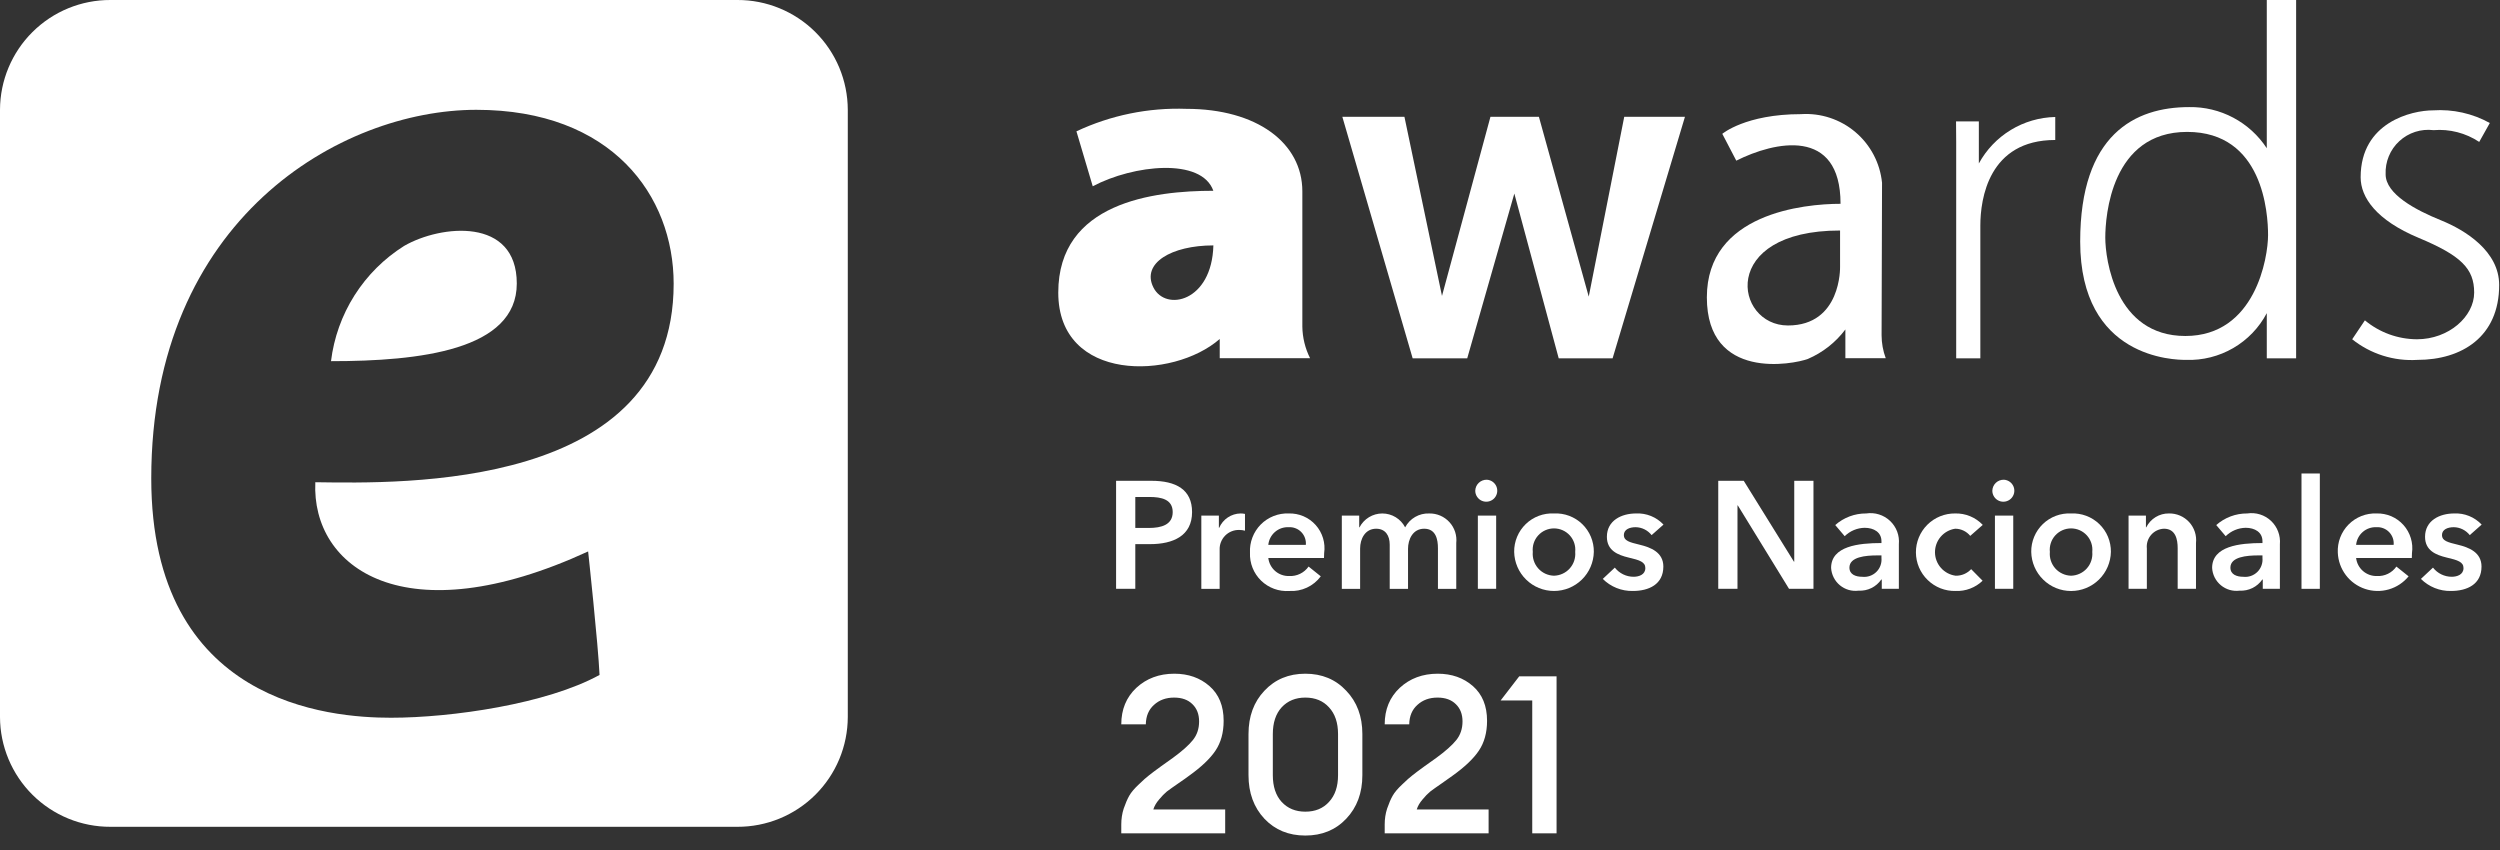 <svg width="147" height="50" viewBox="0 0 147 50" fill="none" xmlns="http://www.w3.org/2000/svg">
<rect x="0" y="0" width="147" height="50" fill="#333333" stroke="none"/>
<path d="M72.041 47.596V49H65.931V48.48C65.931 48.151 65.979 47.839 66.074 47.544C66.178 47.241 66.287 46.99 66.399 46.79C66.512 46.591 66.698 46.37 66.958 46.127C67.218 45.876 67.418 45.698 67.556 45.594C67.695 45.482 67.938 45.3 68.284 45.048C68.64 44.797 68.865 44.637 68.96 44.567C69.506 44.169 69.901 43.818 70.143 43.514C70.386 43.211 70.507 42.847 70.507 42.422C70.507 41.998 70.377 41.66 70.117 41.408C69.857 41.148 69.498 41.018 69.038 41.018C68.562 41.018 68.167 41.161 67.855 41.447C67.543 41.725 67.383 42.106 67.374 42.591H65.931C65.931 41.716 66.226 41.001 66.815 40.446C67.413 39.892 68.159 39.614 69.051 39.614C69.875 39.614 70.564 39.857 71.118 40.342C71.673 40.828 71.95 41.508 71.95 42.383C71.95 43.077 71.79 43.662 71.469 44.138C71.157 44.606 70.637 45.1 69.909 45.62C69.797 45.707 69.589 45.854 69.285 46.062C68.982 46.27 68.757 46.431 68.609 46.543C68.471 46.656 68.319 46.812 68.154 47.011C67.99 47.202 67.877 47.397 67.816 47.596H72.041ZM79.158 48.142C78.534 48.801 77.732 49.13 76.753 49.13C75.774 49.13 74.972 48.801 74.348 48.142C73.724 47.475 73.412 46.621 73.412 45.581V43.163C73.412 42.123 73.724 41.274 74.348 40.615C74.972 39.948 75.774 39.614 76.753 39.614C77.732 39.614 78.534 39.948 79.158 40.615C79.791 41.274 80.107 42.123 80.107 43.163V45.581C80.107 46.621 79.791 47.475 79.158 48.142ZM76.753 47.726C77.334 47.726 77.797 47.536 78.144 47.154C78.499 46.773 78.677 46.249 78.677 45.581V43.163C78.677 42.496 78.499 41.972 78.144 41.59C77.797 41.209 77.334 41.018 76.753 41.018C76.181 41.018 75.717 41.209 75.362 41.59C75.015 41.972 74.842 42.496 74.842 43.163V45.581C74.842 46.249 75.015 46.773 75.362 47.154C75.717 47.536 76.181 47.726 76.753 47.726ZM87.53 47.596V49H81.42V48.48C81.42 48.151 81.467 47.839 81.563 47.544C81.667 47.241 81.775 46.99 81.888 46.79C82 46.591 82.187 46.37 82.447 46.127C82.707 45.876 82.906 45.698 83.045 45.594C83.183 45.482 83.426 45.3 83.773 45.048C84.128 44.797 84.353 44.637 84.449 44.567C84.995 44.169 85.389 43.818 85.632 43.514C85.874 43.211 85.996 42.847 85.996 42.422C85.996 41.998 85.866 41.66 85.606 41.408C85.346 41.148 84.986 41.018 84.527 41.018C84.05 41.018 83.656 41.161 83.344 41.447C83.032 41.725 82.871 42.106 82.863 42.591H81.42C81.42 41.716 81.714 41.001 82.304 40.446C82.902 39.892 83.647 39.614 84.54 39.614C85.363 39.614 86.052 39.857 86.607 40.342C87.161 40.828 87.439 41.508 87.439 42.383C87.439 43.077 87.278 43.662 86.958 44.138C86.646 44.606 86.126 45.1 85.398 45.62C85.285 45.707 85.077 45.854 84.774 46.062C84.47 46.27 84.245 46.431 84.098 46.543C83.959 46.656 83.807 46.812 83.643 47.011C83.478 47.202 83.365 47.397 83.305 47.596H87.53ZM90.096 49V41.187H88.237L89.329 39.77H91.526V49H90.096Z" fill="white"/>
<path d="M65.626 28.271H67.698C69.151 28.271 70.094 28.783 70.094 30.111C70.094 31.51 68.973 31.995 67.627 31.995H66.756V34.623H65.626V28.271ZM67.546 31.044C68.282 31.044 68.955 30.864 68.955 30.111C68.955 29.357 68.282 29.222 67.582 29.222H66.756V31.044H67.546Z" fill="white"/>
<path d="M70.638 30.317H71.67V31.035H71.688C71.794 30.788 71.969 30.578 72.191 30.428C72.414 30.278 72.676 30.196 72.944 30.191C73.032 30.191 73.119 30.2 73.205 30.218V31.205C73.097 31.176 72.985 31.16 72.872 31.161C72.72 31.156 72.567 31.183 72.425 31.239C72.281 31.296 72.152 31.381 72.044 31.489C71.936 31.597 71.851 31.727 71.794 31.869C71.737 32.012 71.71 32.164 71.715 32.318V34.624H70.638V30.317Z" fill="white"/>
<path d="M77.851 32.811H74.576C74.612 33.109 74.757 33.384 74.984 33.58C75.212 33.776 75.505 33.88 75.805 33.87C76.026 33.882 76.247 33.837 76.447 33.739C76.646 33.642 76.818 33.495 76.945 33.313L77.662 33.888C77.45 34.173 77.171 34.402 76.848 34.552C76.525 34.703 76.17 34.77 75.815 34.749C75.511 34.771 75.205 34.728 74.919 34.623C74.632 34.518 74.371 34.354 74.153 34.142C73.934 33.929 73.762 33.672 73.65 33.389C73.538 33.106 73.486 32.802 73.499 32.497C73.484 32.193 73.532 31.888 73.642 31.603C73.75 31.318 73.917 31.059 74.131 30.842C74.346 30.625 74.602 30.456 74.886 30.343C75.17 30.231 75.474 30.179 75.778 30.191C76.076 30.182 76.372 30.239 76.646 30.356C76.92 30.474 77.164 30.65 77.363 30.873C77.561 31.095 77.708 31.358 77.794 31.643C77.88 31.928 77.903 32.229 77.86 32.524C77.86 32.623 77.86 32.712 77.851 32.811ZM76.783 32.039C76.796 31.902 76.778 31.763 76.732 31.633C76.686 31.503 76.612 31.385 76.516 31.286C76.42 31.187 76.303 31.11 76.174 31.061C76.045 31.011 75.908 30.99 75.77 30.999C75.475 30.986 75.187 31.087 74.966 31.281C74.744 31.474 74.604 31.746 74.576 32.039H76.783Z" fill="white"/>
<path d="M85.628 31.932V34.624H84.551V32.237C84.551 31.726 84.434 31.089 83.743 31.089C83.071 31.089 82.792 31.717 82.792 32.273V34.624H81.715V32.022C81.715 31.493 81.464 31.089 80.918 31.089C80.272 31.089 79.975 31.681 79.975 32.255V34.624H78.899V30.317H79.921V31.008H79.939C80.067 30.762 80.259 30.556 80.495 30.412C80.732 30.268 81.004 30.192 81.28 30.192C81.557 30.192 81.829 30.268 82.066 30.412C82.302 30.556 82.494 30.762 82.622 31.008C82.757 30.752 82.962 30.54 83.213 30.395C83.463 30.251 83.75 30.18 84.039 30.192C84.262 30.187 84.484 30.231 84.689 30.319C84.893 30.407 85.078 30.538 85.227 30.702C85.378 30.867 85.491 31.062 85.561 31.274C85.629 31.486 85.652 31.71 85.628 31.932Z" fill="white"/>
<path d="M87.427 28.208C87.553 28.215 87.675 28.259 87.777 28.334C87.878 28.409 87.956 28.512 88 28.631C88.043 28.75 88.051 28.878 88.022 29.002C87.993 29.125 87.929 29.237 87.838 29.324C87.746 29.411 87.63 29.469 87.506 29.491C87.382 29.513 87.253 29.498 87.136 29.449C87.02 29.399 86.922 29.316 86.852 29.21C86.782 29.104 86.745 28.981 86.745 28.854C86.748 28.767 86.767 28.681 86.802 28.601C86.838 28.522 86.888 28.45 86.952 28.39C87.016 28.33 87.09 28.283 87.171 28.252C87.252 28.22 87.34 28.206 87.427 28.208ZM86.898 30.317H87.974V34.623H86.898V30.317Z" fill="white"/>
<path d="M91.375 30.191C91.679 30.176 91.985 30.224 92.27 30.331C92.555 30.439 92.816 30.603 93.035 30.815C93.254 31.027 93.428 31.282 93.545 31.563C93.662 31.845 93.721 32.147 93.717 32.452C93.704 33.066 93.453 33.65 93.015 34.079C92.577 34.509 91.988 34.749 91.375 34.749C90.762 34.749 90.173 34.509 89.735 34.079C89.297 33.65 89.046 33.066 89.033 32.452C89.029 32.147 89.088 31.845 89.205 31.563C89.322 31.281 89.496 31.027 89.715 30.815C89.934 30.603 90.194 30.438 90.48 30.331C90.765 30.224 91.071 30.176 91.375 30.191ZM91.375 33.852C91.551 33.847 91.723 33.807 91.883 33.733C92.043 33.66 92.185 33.554 92.302 33.423C92.419 33.291 92.508 33.138 92.563 32.971C92.617 32.804 92.638 32.627 92.622 32.452C92.64 32.278 92.621 32.101 92.567 31.935C92.513 31.768 92.424 31.614 92.306 31.484C92.189 31.354 92.044 31.25 91.884 31.178C91.724 31.107 91.55 31.07 91.375 31.07C91.2 31.07 91.026 31.107 90.866 31.178C90.706 31.25 90.561 31.354 90.444 31.484C90.326 31.614 90.237 31.768 90.183 31.935C90.129 32.101 90.11 32.278 90.128 32.452C90.112 32.627 90.132 32.804 90.187 32.971C90.242 33.138 90.331 33.292 90.448 33.423C90.564 33.554 90.707 33.66 90.867 33.734C91.027 33.807 91.199 33.847 91.375 33.852Z" fill="white"/>
<path d="M97.114 31.465C97.002 31.322 96.859 31.206 96.696 31.125C96.533 31.044 96.354 31.001 96.172 30.999C95.832 30.999 95.482 31.124 95.482 31.465C95.482 31.797 95.814 31.886 96.415 32.03C97.052 32.183 97.805 32.47 97.805 33.313C97.805 34.363 96.952 34.749 96.011 34.749C95.684 34.756 95.358 34.697 95.055 34.575C94.75 34.453 94.475 34.271 94.243 34.04L94.952 33.376C95.084 33.544 95.25 33.679 95.442 33.772C95.633 33.866 95.843 33.914 96.055 33.914C96.37 33.914 96.746 33.789 96.746 33.403C96.746 33.044 96.415 32.936 95.76 32.784C95.123 32.631 94.485 32.371 94.485 31.564C94.485 30.604 95.347 30.191 96.2 30.191C96.5 30.177 96.8 30.228 97.079 30.341C97.357 30.454 97.608 30.627 97.814 30.846L97.114 31.465Z" fill="white"/>
<path d="M101.033 28.271H102.532L105.483 33.026H105.502V28.271H106.632V34.623H105.195L102.182 29.716H102.164V34.623H101.033V28.271Z" fill="white"/>
<path d="M110.648 34.076H110.62C110.472 34.29 110.272 34.463 110.038 34.578C109.804 34.692 109.544 34.745 109.284 34.731C109.088 34.756 108.891 34.741 108.702 34.687C108.513 34.632 108.338 34.539 108.186 34.414C108.034 34.288 107.911 34.133 107.822 33.958C107.733 33.782 107.68 33.59 107.669 33.394C107.669 32.111 109.284 31.931 110.63 31.931V31.824C110.63 31.295 110.181 31.035 109.643 31.035C109.203 31.042 108.781 31.219 108.468 31.528L107.912 30.873C108.413 30.429 109.062 30.186 109.733 30.191C109.985 30.153 110.241 30.172 110.484 30.248C110.727 30.324 110.95 30.454 111.135 30.629C111.32 30.804 111.463 31.018 111.553 31.256C111.643 31.495 111.676 31.75 111.653 32.004V34.623H110.648V34.076ZM110.63 32.658H110.387C109.705 32.658 108.746 32.739 108.746 33.376C108.746 33.789 109.132 33.915 109.499 33.915C109.65 33.932 109.802 33.915 109.945 33.866C110.088 33.818 110.219 33.737 110.327 33.632C110.436 33.526 110.519 33.397 110.571 33.255C110.623 33.114 110.644 32.962 110.63 32.811V32.658Z" fill="white"/>
<path d="M115.85 31.51C115.743 31.378 115.607 31.272 115.453 31.199C115.3 31.126 115.132 31.088 114.962 31.089C114.629 31.139 114.326 31.309 114.108 31.566C113.891 31.822 113.773 32.149 113.777 32.486C113.781 32.822 113.907 33.146 114.132 33.397C114.356 33.648 114.664 33.81 114.997 33.852C115.168 33.855 115.335 33.822 115.492 33.756C115.648 33.689 115.788 33.59 115.904 33.466L116.577 34.148C116.366 34.35 116.116 34.507 115.844 34.61C115.571 34.714 115.28 34.761 114.989 34.749C114.686 34.756 114.385 34.703 114.103 34.593C113.821 34.482 113.565 34.316 113.348 34.105C113.13 33.895 112.957 33.643 112.838 33.364C112.719 33.086 112.658 32.786 112.656 32.484C112.654 32.181 112.713 31.881 112.828 31.601C112.944 31.321 113.114 31.067 113.328 30.854C113.543 30.64 113.798 30.472 114.079 30.358C114.359 30.244 114.659 30.188 114.962 30.191C115.265 30.183 115.566 30.239 115.846 30.355C116.126 30.471 116.377 30.644 116.586 30.864L115.85 31.51Z" fill="white"/>
<path d="M117.832 28.208C117.957 28.215 118.079 28.259 118.181 28.334C118.282 28.409 118.36 28.513 118.404 28.631C118.447 28.75 118.455 28.879 118.426 29.002C118.397 29.125 118.332 29.237 118.241 29.324C118.149 29.411 118.034 29.469 117.909 29.491C117.785 29.514 117.657 29.499 117.54 29.449C117.424 29.399 117.325 29.316 117.256 29.21C117.186 29.104 117.149 28.981 117.149 28.854C117.151 28.767 117.171 28.681 117.206 28.601C117.242 28.521 117.292 28.449 117.356 28.389C117.419 28.329 117.494 28.282 117.575 28.251C117.657 28.22 117.744 28.206 117.832 28.208ZM117.302 30.317H118.379V34.623H117.302V30.317Z" fill="white"/>
<path d="M121.779 30.191C122.083 30.176 122.388 30.224 122.673 30.331C122.959 30.438 123.219 30.603 123.439 30.815C123.658 31.027 123.832 31.281 123.949 31.563C124.066 31.845 124.124 32.147 124.121 32.452C124.108 33.066 123.857 33.65 123.419 34.08C122.981 34.51 122.392 34.751 121.779 34.751C121.165 34.751 120.576 34.51 120.139 34.08C119.7 33.65 119.449 33.066 119.437 32.452C119.433 32.147 119.491 31.845 119.609 31.563C119.726 31.281 119.899 31.027 120.119 30.815C120.338 30.603 120.598 30.438 120.884 30.331C121.169 30.224 121.474 30.176 121.779 30.191ZM121.779 33.852C121.954 33.847 122.127 33.807 122.286 33.733C122.446 33.66 122.589 33.554 122.706 33.423C122.823 33.291 122.912 33.138 122.966 32.971C123.021 32.804 123.042 32.627 123.026 32.452C123.044 32.278 123.025 32.101 122.97 31.935C122.916 31.768 122.827 31.614 122.71 31.484C122.592 31.354 122.448 31.25 122.288 31.178C122.127 31.107 121.954 31.07 121.779 31.07C121.603 31.07 121.43 31.107 121.27 31.178C121.109 31.25 120.965 31.354 120.848 31.484C120.73 31.614 120.641 31.768 120.587 31.935C120.533 32.101 120.513 32.278 120.532 32.452C120.516 32.627 120.536 32.804 120.591 32.971C120.646 33.138 120.734 33.291 120.851 33.423C120.968 33.554 121.111 33.66 121.271 33.733C121.43 33.807 121.603 33.847 121.779 33.852Z" fill="white"/>
<path d="M125.159 30.316H126.181V31.007H126.199C126.322 30.759 126.513 30.55 126.75 30.405C126.986 30.261 127.259 30.186 127.536 30.191C127.759 30.186 127.98 30.23 128.185 30.318C128.39 30.406 128.574 30.537 128.724 30.701C128.874 30.866 128.987 31.061 129.057 31.273C129.126 31.485 129.148 31.709 129.124 31.931V34.623H128.047V32.236C128.047 31.725 127.931 31.088 127.239 31.088C127.095 31.094 126.954 31.129 126.824 31.192C126.694 31.255 126.578 31.344 126.484 31.453C126.39 31.562 126.319 31.69 126.276 31.828C126.234 31.966 126.22 32.111 126.235 32.254V34.623H125.159V30.316Z" fill="white"/>
<path d="M133.051 34.076H133.024C132.876 34.29 132.675 34.463 132.44 34.578C132.206 34.692 131.947 34.745 131.687 34.731C131.492 34.756 131.294 34.741 131.105 34.687C130.916 34.632 130.74 34.539 130.589 34.414C130.438 34.288 130.313 34.133 130.224 33.958C130.135 33.782 130.084 33.59 130.073 33.394C130.073 32.111 131.687 31.931 133.033 31.931V31.824C133.033 31.295 132.584 31.034 132.046 31.034C131.606 31.042 131.185 31.219 130.87 31.528L130.315 30.873C130.817 30.429 131.466 30.186 132.136 30.191C132.388 30.153 132.645 30.172 132.888 30.248C133.131 30.324 133.353 30.454 133.538 30.629C133.723 30.804 133.866 31.018 133.955 31.257C134.045 31.495 134.08 31.75 134.057 32.004V34.623H133.051V34.076ZM133.033 32.658H132.791C132.109 32.658 131.148 32.739 131.148 33.376C131.148 33.789 131.534 33.915 131.903 33.915C132.053 33.932 132.205 33.916 132.349 33.867C132.492 33.818 132.622 33.737 132.731 33.632C132.838 33.526 132.922 33.397 132.974 33.255C133.027 33.113 133.047 32.962 133.033 32.811V32.658Z" fill="white"/>
<path d="M135.328 27.841H136.406V34.623H135.328V27.841Z" fill="white"/>
<path d="M141.815 32.811H138.539C138.574 33.11 138.72 33.384 138.948 33.58C139.175 33.776 139.468 33.88 139.769 33.87C139.991 33.882 140.212 33.837 140.411 33.739C140.61 33.642 140.781 33.495 140.908 33.314L141.626 33.888C141.325 34.256 140.919 34.525 140.461 34.657C140.004 34.789 139.517 34.779 139.065 34.628C138.613 34.477 138.218 34.193 137.932 33.812C137.646 33.431 137.482 32.973 137.463 32.497C137.448 32.193 137.496 31.888 137.605 31.603C137.714 31.318 137.88 31.059 138.095 30.842C138.309 30.625 138.566 30.456 138.849 30.343C139.133 30.231 139.437 30.179 139.742 30.191C140.039 30.182 140.335 30.239 140.61 30.356C140.883 30.474 141.127 30.65 141.326 30.873C141.524 31.095 141.671 31.358 141.757 31.643C141.844 31.928 141.866 32.229 141.824 32.524C141.824 32.623 141.824 32.712 141.815 32.811ZM140.746 32.039C140.759 31.902 140.742 31.763 140.696 31.633C140.649 31.503 140.575 31.385 140.479 31.286C140.383 31.187 140.266 31.11 140.137 31.061C140.009 31.011 139.87 30.99 139.732 30.999C139.438 30.986 139.15 31.087 138.928 31.281C138.706 31.475 138.567 31.746 138.539 32.039H140.746Z" fill="white"/>
<path d="M145.222 31.465C145.109 31.322 144.966 31.206 144.803 31.125C144.64 31.044 144.461 31.001 144.28 30.999C143.938 30.999 143.588 31.124 143.588 31.465C143.588 31.797 143.92 31.886 144.521 32.03C145.159 32.183 145.913 32.47 145.913 33.313C145.913 34.363 145.061 34.749 144.118 34.749C143.79 34.756 143.465 34.697 143.162 34.575C142.858 34.453 142.582 34.271 142.35 34.04L143.059 33.376C143.19 33.543 143.358 33.679 143.549 33.772C143.74 33.865 143.949 33.914 144.163 33.914C144.477 33.914 144.854 33.789 144.854 33.403C144.854 33.044 144.521 32.936 143.866 32.784C143.23 32.631 142.593 32.371 142.593 31.564C142.593 30.604 143.454 30.191 144.306 30.191C144.607 30.177 144.907 30.228 145.185 30.341C145.464 30.454 145.715 30.627 145.922 30.846L145.222 31.465Z" fill="white"/>
<path d="M23.761 14.461C22.586 15.2 21.591 16.192 20.847 17.364C20.104 18.536 19.631 19.859 19.463 21.237C24.671 21.237 30.387 20.592 30.387 16.671C30.387 12.753 25.924 13.212 23.761 14.461Z" fill="white"/>
<path d="M18.541 28.355C18.306 33.399 23.807 37.388 34.582 32.425C34.582 32.425 35.178 37.945 35.253 39.686C32.159 41.39 26.566 42.203 22.987 42.203C19.408 42.203 8.894 41.39 8.894 28.129C8.894 12.868 20.045 6.457 28.007 6.457C35.97 6.457 39.611 11.497 39.611 16.684C39.611 28.838 23.622 28.424 18.541 28.355ZM43.357 3.37043e-05H6.494C4.777 -0.005 3.128 0.672 1.911 1.882C0.693 3.092 0.006 4.736 0 6.453V42.165C0.003 43.015 0.173 43.856 0.501 44.64C0.829 45.424 1.308 46.136 1.911 46.735C2.514 47.334 3.229 47.809 4.015 48.131C4.801 48.454 5.644 48.619 6.494 48.616H43.357C44.207 48.619 45.048 48.454 45.835 48.132C46.621 47.809 47.337 47.335 47.94 46.736C48.543 46.136 49.022 45.425 49.35 44.64C49.677 43.856 49.847 43.015 49.85 42.165V6.453C49.847 5.603 49.677 4.762 49.35 3.977C49.022 3.193 48.543 2.481 47.94 1.882C47.337 1.282 46.621 0.808 45.835 0.485C45.048 0.162 44.207 -0.003 43.357 3.37043e-05Z" fill="white"/>
<path d="M67.821 16.904C67.102 15.476 68.881 14.43 71.347 14.43C71.261 17.746 68.541 18.335 67.821 16.904ZM77.033 21.064C76.743 20.486 76.587 19.851 76.578 19.204V11.254C76.578 8.399 73.894 6.4 69.76 6.4C67.53 6.321 65.313 6.774 63.294 7.722L64.253 10.953C66.653 9.683 70.652 9.258 71.344 11.218C67.825 11.218 62.226 11.908 62.226 17.205C62.226 22.503 68.972 22.339 71.72 19.932V21.064L77.033 21.064Z" fill="white"/>
<path d="M78.93 6.869L83.064 21.069H86.273L89.043 11.381L91.652 21.069H94.821L99.075 6.869H95.505L93.418 17.441L90.488 6.869H87.638L84.789 17.401L82.581 6.869H78.93Z" fill="white"/>
<path d="M105.13 19.138C101.98 19.138 101.045 13.554 108.196 13.554V15.698C108.196 15.698 108.281 19.138 105.13 19.138ZM110.882 21.064C110.72 20.631 110.638 20.172 110.637 19.71C110.637 18.95 110.664 12.266 110.664 10.746C110.547 9.586 109.985 8.518 109.095 7.765C108.206 7.013 107.059 6.635 105.897 6.712C102.634 6.712 101.271 7.869 101.271 7.869L102.094 9.447C104.335 8.32 108.224 7.446 108.224 11.984C106.067 11.984 100.363 12.55 100.363 17.483C100.363 22.418 105.457 21.42 106.302 21.106C107.176 20.731 107.937 20.133 108.508 19.372V21.064H110.882Z" fill="white"/>
<path d="M115.015 7.137C115.015 7.349 115.024 7.626 115.024 8.376V21.07H116.444V13.268C116.444 11.685 116.937 8.231 120.849 8.231V6.879C119.926 6.899 119.023 7.162 118.235 7.642C117.446 8.122 116.798 8.801 116.356 9.612V7.137H115.015Z" fill="white"/>
<path d="M128.499 19.756C124.378 19.756 123.791 15.24 123.791 13.974C123.791 12.71 124.137 7.756 128.604 7.756C133.073 7.756 133.362 12.535 133.362 13.822C133.362 15.133 132.62 19.756 128.499 19.756ZM133.287 0V8.717C132.792 7.961 132.115 7.343 131.316 6.919C130.518 6.496 129.626 6.282 128.723 6.297C125.535 6.297 122.315 7.905 122.315 14.2C122.315 21.093 127.856 21.162 128.548 21.162C129.516 21.194 130.474 20.954 131.312 20.468C132.15 19.982 132.835 19.27 133.287 18.413V21.07H135.012V0H133.287Z" fill="white"/>
<path d="M146.401 7.233C145.384 6.669 144.225 6.411 143.064 6.489C141.819 6.489 138.806 7.183 138.806 10.425C138.806 11.612 139.728 12.947 142.219 13.987C144.709 15.027 145.481 15.793 145.481 17.203C145.481 18.614 143.987 19.949 142.118 19.949C140.999 19.945 139.917 19.552 139.056 18.836L138.309 19.949C139.392 20.815 140.759 21.247 142.144 21.161C144.757 21.161 146.951 19.801 146.951 16.758C146.951 14.779 144.982 13.54 143.513 12.947C142.044 12.353 140.275 11.414 140.275 10.252C140.259 9.888 140.323 9.524 140.462 9.187C140.6 8.849 140.811 8.546 141.08 8.299C141.347 8.052 141.666 7.866 142.013 7.754C142.36 7.643 142.728 7.608 143.09 7.653C144.038 7.575 144.986 7.819 145.778 8.345L146.401 7.233Z" fill="white"/>
</svg>
